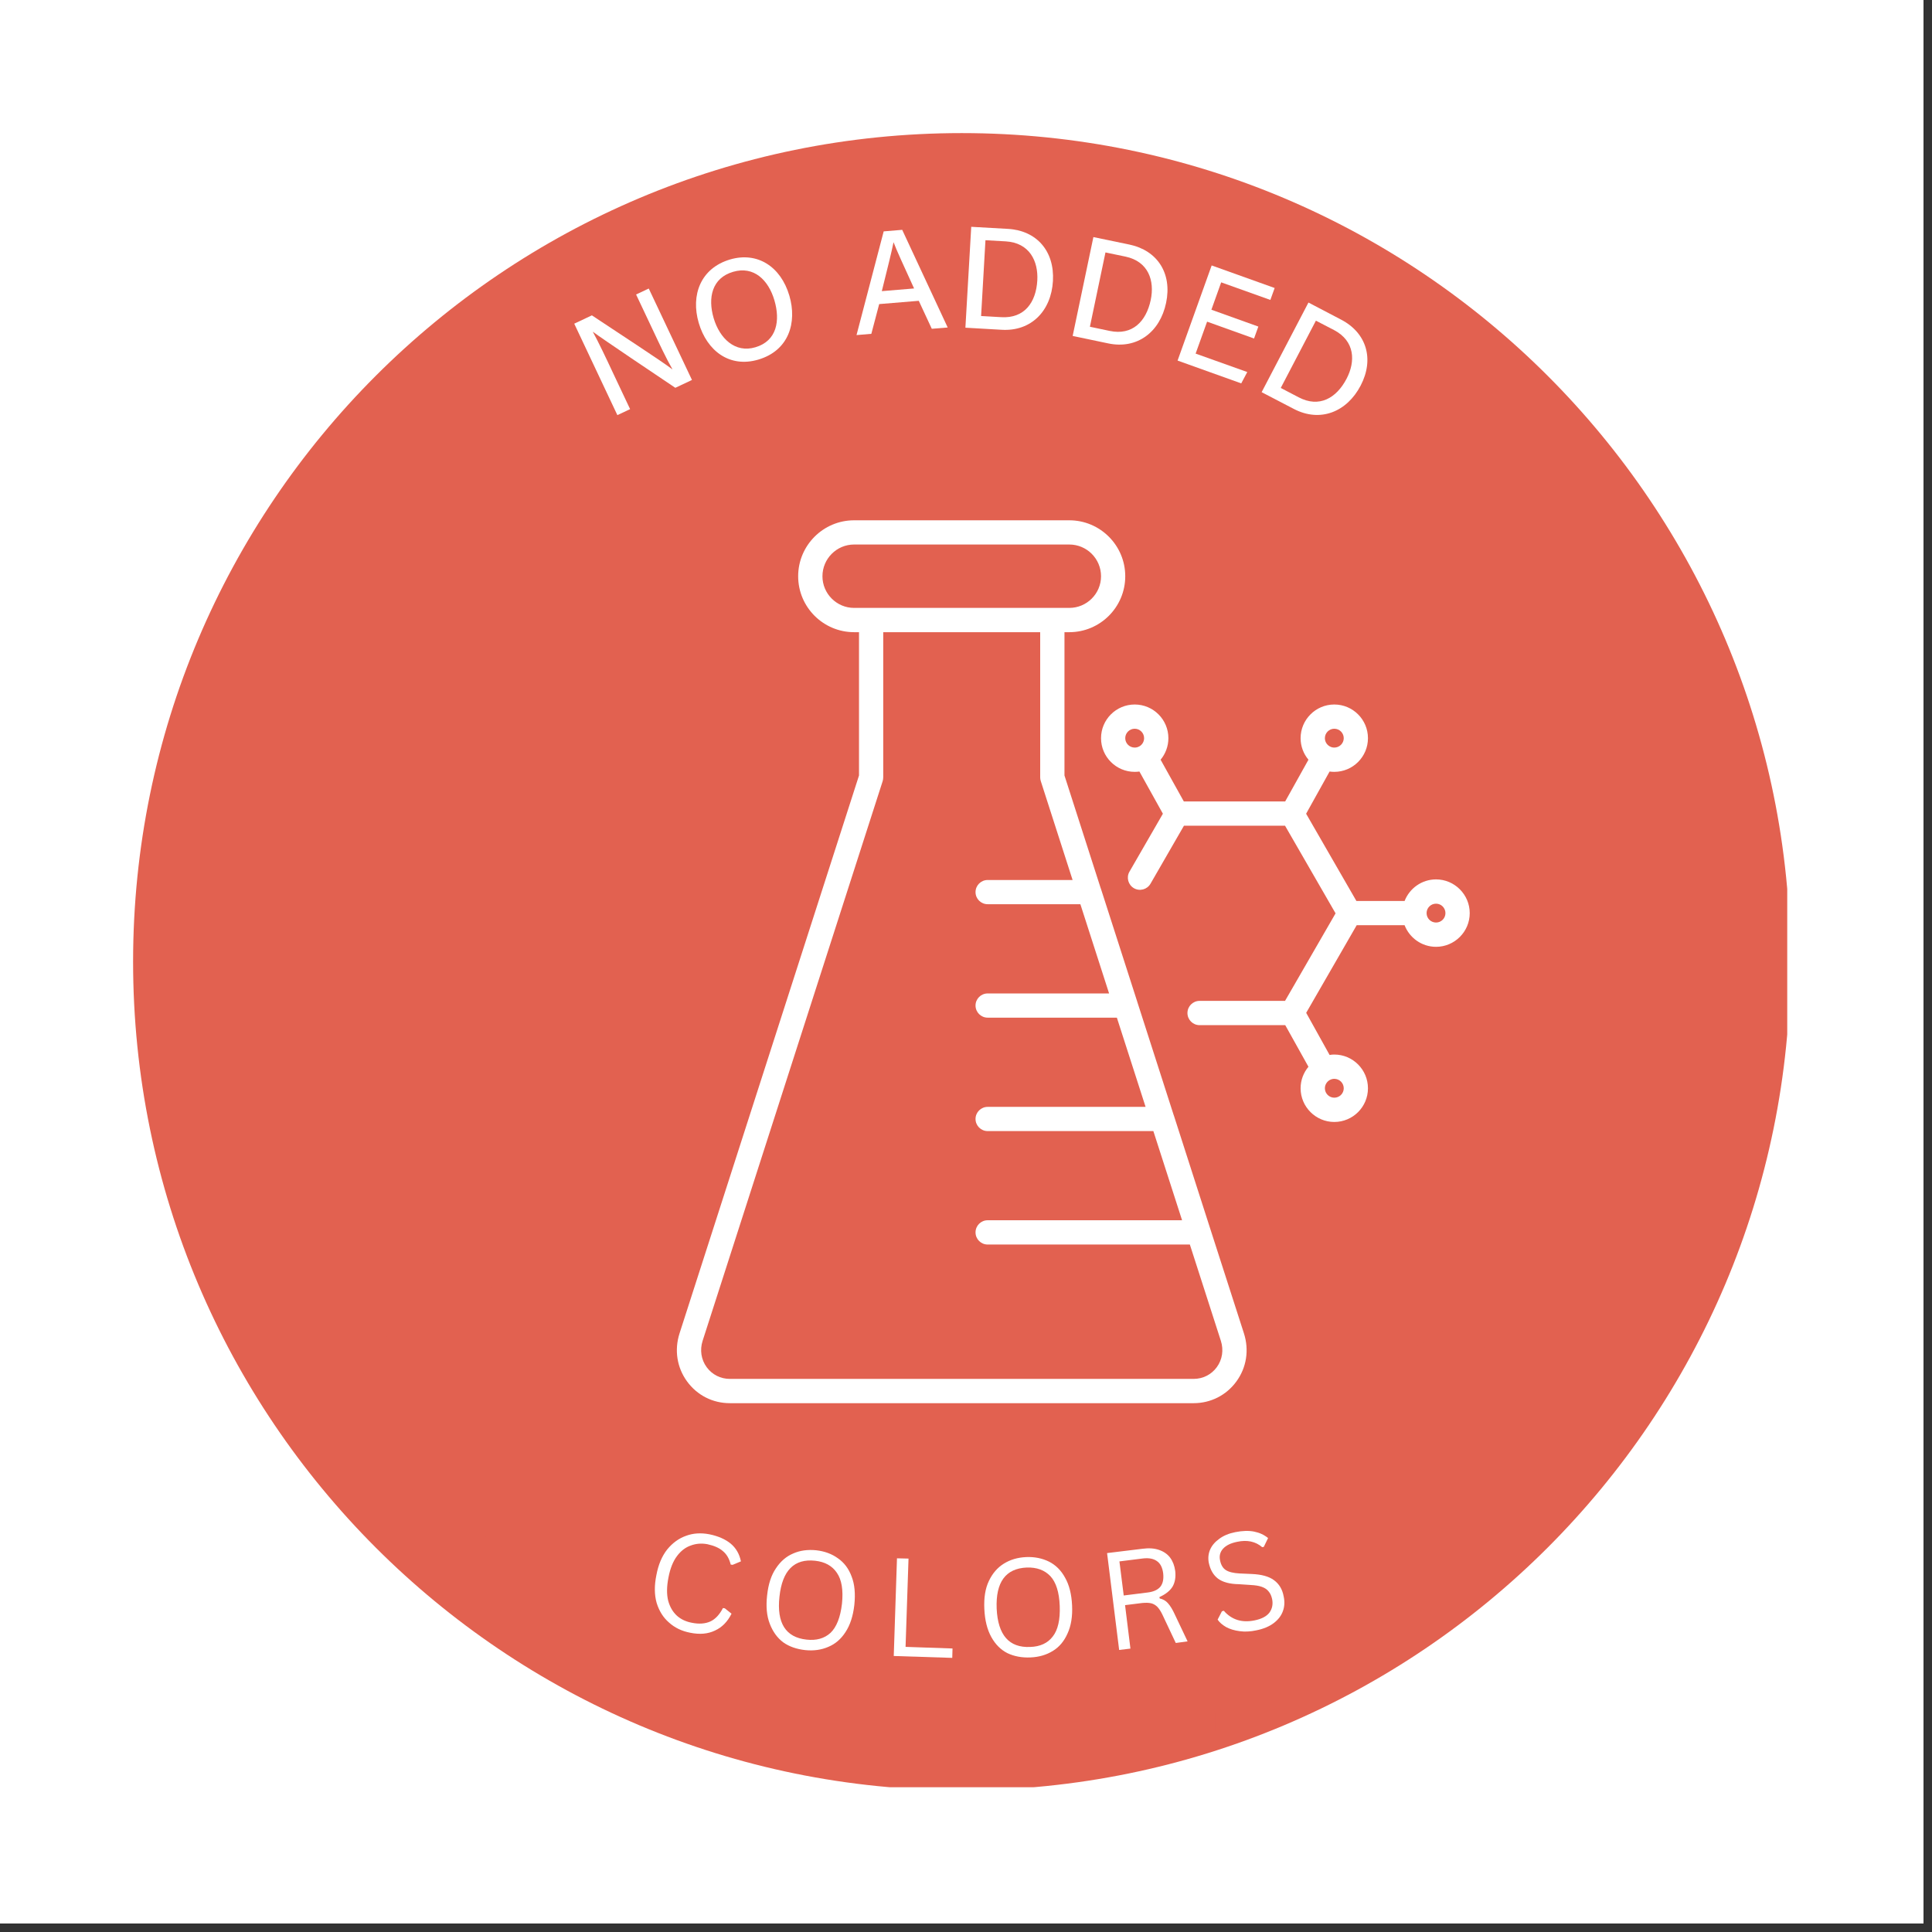 <svg xmlns="http://www.w3.org/2000/svg" xmlns:xlink="http://www.w3.org/1999/xlink" width="150" viewBox="0 0 112.5 112.5" height="150" preserveAspectRatio="xMidYMid meet"><rect x="0" y="0" width="112.5" height="112.5" fill="#333333" stroke="none"/><defs><g></g><clipPath id="8a4435c786"><path d="M 0 0 L 112.004 0 L 112.004 112.004 L 0 112.004 Z M 0 0 " clip-rule="nonzero"></path></clipPath><clipPath id="b6ab431273"><path d="M 7.75 7.75 L 104.07 7.75 L 104.07 104.07 L 7.75 104.07 Z M 7.75 7.75 " clip-rule="nonzero"></path></clipPath><clipPath id="08cb8e05d9"><path d="M 45.52 88.438 L 70.777 88.438 L 70.777 100.801 L 45.52 100.801 Z M 45.52 88.438 " clip-rule="nonzero"></path></clipPath><clipPath id="64efc99d44"><path d="M 18 73 L 53 73 L 53 101 L 18 101 Z M 18 73 " clip-rule="nonzero"></path></clipPath><clipPath id="4317cbd265"><path d="M 25.602 73.055 L 52.617 90.398 L 45.938 100.805 L 18.922 83.457 Z M 25.602 73.055 " clip-rule="nonzero"></path></clipPath><clipPath id="da6bc6edc3"><path d="M 63 76 L 92 76 L 92 101 L 63 101 Z M 63 76 " clip-rule="nonzero"></path></clipPath><clipPath id="c3cfde1262"><path d="M 63.668 89.566 L 85.383 76.672 L 91.699 87.301 L 69.98 100.199 Z M 63.668 89.566 " clip-rule="nonzero"></path></clipPath></defs><g clip-path="url(#8a4435c786)"><path fill="#ffffff" d="M 0 0 L 112.004 0 L 112.004 112.004 L 0 112.004 Z M 0 0 " fill-opacity="1" fill-rule="nonzero"></path><path fill="#ffffff" d="M 0 0 L 112.004 0 L 112.004 112.004 L 0 112.004 Z M 0 0 " fill-opacity="1" fill-rule="nonzero"></path></g><g clip-path="url(#b6ab431273)"><path fill="#e26150" d="M 104.254 56 C 104.254 82.648 82.648 104.25 56 104.25 C 29.352 104.25 7.75 82.648 7.75 56 C 7.75 29.352 29.352 7.75 56 7.75 C 82.648 7.75 104.254 29.352 104.254 56 " fill-opacity="1" fill-rule="nonzero"></path></g><path fill="#ffffff" d="M 83.621 53.719 C 83.316 53.719 83.07 53.473 83.07 53.172 C 83.07 53.172 83.07 53.172 83.07 53.168 C 83.07 52.867 83.316 52.621 83.621 52.621 C 83.922 52.621 84.168 52.867 84.168 53.172 C 84.168 53.473 83.922 53.719 83.621 53.719 Z M 78.246 63.371 C 78.246 63.672 78 63.918 77.695 63.918 C 77.395 63.918 77.148 63.672 77.148 63.371 C 77.148 63.164 77.262 62.988 77.426 62.891 C 77.43 62.891 77.43 62.891 77.43 62.891 C 77.434 62.891 77.434 62.887 77.438 62.887 C 77.516 62.844 77.602 62.82 77.695 62.82 C 78 62.82 78.246 63.066 78.246 63.371 Z M 65.523 42.984 C 65.523 42.68 65.77 42.434 66.074 42.434 C 66.375 42.434 66.621 42.68 66.621 42.984 C 66.621 43.188 66.508 43.367 66.344 43.461 C 66.34 43.461 66.34 43.461 66.34 43.461 C 66.336 43.465 66.336 43.465 66.332 43.465 C 66.258 43.508 66.168 43.531 66.074 43.531 C 65.77 43.531 65.523 43.285 65.523 42.984 Z M 77.695 42.434 C 78 42.434 78.246 42.68 78.246 42.984 C 78.246 43.285 78 43.531 77.695 43.531 C 77.602 43.531 77.512 43.508 77.438 43.465 C 77.434 43.465 77.434 43.465 77.43 43.461 C 77.262 43.367 77.148 43.188 77.148 42.984 C 77.148 42.68 77.395 42.434 77.695 42.434 Z M 83.621 51.207 C 82.789 51.207 82.074 51.73 81.789 52.465 L 78.984 52.465 L 76.055 47.383 L 77.422 44.926 C 77.512 44.938 77.605 44.945 77.695 44.945 C 78.777 44.945 79.656 44.066 79.656 42.984 C 79.656 41.902 78.777 41.023 77.695 41.023 C 76.617 41.023 75.734 41.902 75.734 42.984 C 75.734 43.461 75.906 43.898 76.191 44.238 L 74.836 46.668 L 68.934 46.668 L 67.582 44.238 C 67.863 43.898 68.035 43.461 68.035 42.984 C 68.035 41.902 67.156 41.023 66.074 41.023 C 64.992 41.023 64.113 41.902 64.113 42.984 C 64.113 44.066 64.992 44.945 66.074 44.945 C 66.168 44.945 66.258 44.938 66.348 44.926 L 67.715 47.383 L 65.77 50.754 C 65.574 51.09 65.691 51.523 66.027 51.719 C 66.367 51.914 66.797 51.797 66.992 51.461 L 68.941 48.082 L 74.828 48.082 L 77.77 53.184 L 74.828 58.281 L 69.852 58.281 C 69.461 58.281 69.145 58.598 69.145 58.988 C 69.145 59.379 69.461 59.695 69.852 59.695 L 74.84 59.695 L 76.191 62.117 C 75.906 62.457 75.734 62.895 75.734 63.371 C 75.734 64.453 76.617 65.332 77.695 65.332 C 78.777 65.332 79.656 64.453 79.656 63.371 C 79.656 62.289 78.777 61.406 77.695 61.406 C 77.605 61.406 77.512 61.414 77.422 61.43 L 76.059 58.977 L 79 53.875 L 81.789 53.875 C 82.074 54.609 82.785 55.133 83.621 55.133 C 84.699 55.133 85.582 54.254 85.582 53.172 C 85.582 52.09 84.699 51.207 83.621 51.207 " fill-opacity="1" fill-rule="nonzero"></path><path fill="#ffffff" d="M 70.855 79.609 C 70.539 80.043 70.043 80.293 69.5 80.293 L 42.5 80.293 C 41.957 80.293 41.465 80.043 41.148 79.609 C 40.828 79.168 40.742 78.609 40.914 78.074 L 51.398 45.484 C 51.418 45.414 51.43 45.34 51.43 45.266 L 51.43 36.812 L 60.57 36.812 L 60.57 45.266 C 60.57 45.34 60.582 45.414 60.605 45.484 L 62.457 51.242 L 57.512 51.242 C 57.121 51.242 56.805 51.559 56.805 51.949 C 56.805 52.336 57.121 52.652 57.512 52.652 L 62.91 52.652 L 64.582 57.848 L 57.512 57.848 C 57.121 57.848 56.805 58.164 56.805 58.551 C 56.805 58.941 57.121 59.258 57.512 59.258 L 65.035 59.258 L 66.707 64.453 L 57.512 64.453 C 57.121 64.453 56.805 64.77 56.805 65.156 C 56.805 65.547 57.121 65.863 57.512 65.863 L 67.16 65.863 L 68.832 71.055 L 57.512 71.055 C 57.121 71.055 56.805 71.371 56.805 71.762 C 56.805 72.152 57.121 72.469 57.512 72.469 L 69.285 72.469 L 71.09 78.074 C 71.262 78.609 71.176 79.168 70.855 79.609 Z M 47.891 33.555 C 47.891 32.535 48.719 31.707 49.734 31.707 L 62.266 31.707 C 63.285 31.707 64.113 32.535 64.113 33.555 C 64.113 34.57 63.285 35.398 62.266 35.398 L 49.734 35.398 C 48.719 35.398 47.891 34.57 47.891 33.555 Z M 70.473 71.551 L 68.352 64.949 C 68.348 64.949 68.348 64.945 68.348 64.945 L 66.227 58.348 C 66.227 58.344 66.223 58.34 66.223 58.332 L 64.102 51.738 C 64.102 51.738 64.102 51.734 64.098 51.734 L 61.984 45.156 L 61.984 36.812 L 62.266 36.812 C 64.062 36.812 65.523 35.352 65.523 33.555 C 65.523 31.758 64.062 30.297 62.266 30.297 L 49.734 30.297 C 47.938 30.297 46.477 31.758 46.477 33.555 C 46.477 35.352 47.938 36.812 49.734 36.812 L 50.02 36.812 L 50.02 45.156 L 39.57 77.641 C 39.258 78.613 39.418 79.633 40.008 80.441 C 40.594 81.246 41.5 81.707 42.5 81.707 L 69.5 81.707 C 70.5 81.707 71.41 81.246 71.996 80.441 C 72.586 79.633 72.746 78.613 72.434 77.641 L 70.473 71.551 " fill-opacity="1" fill-rule="nonzero"></path><path fill="#ffffff" d="M 26.859 82.531 L 27.742 83.473 C 28.262 84.031 28.805 84.082 29.293 83.625 C 29.801 83.152 29.719 82.574 29.266 82.09 L 28.367 81.125 Z M 28.297 79.988 L 29.848 81.648 C 30.645 82.5 30.711 83.527 29.922 84.266 C 29.062 85.066 28.039 84.855 27.254 84.012 L 26.332 83.027 L 24.594 84.648 L 23.996 84.008 L 28.297 79.988 " fill-opacity="1" fill-rule="nonzero"></path><path fill="#ffffff" d="M 31.055 86.387 L 32.023 87.16 C 32.699 87.695 33.191 87.672 33.582 87.18 C 33.953 86.711 33.859 86.207 33.262 85.73 L 32.23 84.91 Z M 30.602 86.957 L 29.016 88.949 L 28.34 88.414 L 32.004 83.805 L 33.848 85.27 C 34.805 86.031 34.902 86.961 34.332 87.676 C 33.852 88.281 33.227 88.363 32.707 88.156 C 32.977 88.531 33.09 89.066 32.449 89.871 L 32.289 90.07 C 32.039 90.387 31.715 90.773 31.633 91.027 L 30.973 90.504 C 31.047 90.238 31.332 89.883 31.684 89.441 L 31.758 89.348 C 32.254 88.719 32.301 88.305 31.492 87.66 L 30.602 86.957 " fill-opacity="1" fill-rule="nonzero"></path><path fill="#ffffff" d="M 38.078 91.777 L 35.562 90.32 L 34.578 92.027 L 37.34 93.629 L 36.875 94.215 L 33.465 92.242 L 36.414 87.145 L 39.789 89.098 L 39.418 89.738 L 36.785 88.215 L 35.934 89.684 L 38.449 91.137 L 38.078 91.777 " fill-opacity="1" fill-rule="nonzero"></path><path fill="#ffffff" d="M 39.809 93.742 C 39.695 94.434 40.004 94.941 40.766 95.246 C 41.574 95.57 42.047 95.328 42.246 94.832 C 42.457 94.305 42.301 93.91 41.34 93.23 C 40.141 92.379 39.895 91.746 40.199 90.984 C 40.531 90.145 41.414 89.734 42.648 90.227 C 43.98 90.758 44.223 91.734 44.004 92.496 L 43.18 92.168 C 43.273 91.676 43.148 91.168 42.367 90.859 C 41.738 90.605 41.266 90.742 41.07 91.238 C 40.875 91.727 41.09 92.039 41.945 92.641 C 43.359 93.645 43.406 94.363 43.121 95.078 C 42.758 95.984 41.812 96.402 40.453 95.863 C 39.078 95.312 38.754 94.328 38.984 93.41 L 39.809 93.742 " fill-opacity="1" fill-rule="nonzero"></path><path fill="#ffffff" d="M 48.695 95.422 L 45.871 94.738 L 45.41 96.656 L 48.516 97.406 L 48.234 98.098 L 44.406 97.176 L 45.789 91.453 L 49.574 92.367 L 49.402 93.086 L 46.445 92.371 L 46.047 94.02 L 48.871 94.703 L 48.695 95.422 " fill-opacity="1" fill-rule="nonzero"></path><path fill="#ffffff" d="M 51.391 95.234 L 52.625 95.348 C 53.484 95.426 53.883 95.137 53.941 94.508 C 53.996 93.914 53.637 93.543 52.875 93.473 L 51.562 93.352 Z M 51.328 95.957 L 51.098 98.492 L 50.238 98.418 L 50.77 92.555 L 53.113 92.766 C 54.332 92.879 54.922 93.598 54.84 94.512 C 54.77 95.277 54.293 95.695 53.742 95.805 C 54.176 95.969 54.562 96.355 54.473 97.379 L 54.449 97.637 C 54.41 98.039 54.352 98.535 54.422 98.797 L 53.582 98.719 C 53.5 98.457 53.543 98.004 53.594 97.438 L 53.605 97.32 C 53.676 96.523 53.488 96.152 52.457 96.059 L 51.328 95.957 " fill-opacity="1" fill-rule="nonzero"></path><path fill="#ffffff" d="M 58.141 98.723 L 55.652 92.977 L 56.59 92.922 L 57.773 95.746 C 58.121 96.582 58.457 97.402 58.621 97.941 L 58.637 97.941 C 58.73 97.438 58.988 96.547 59.242 95.684 L 60.105 92.703 L 61.004 92.648 L 59.172 98.656 L 58.141 98.723 " fill-opacity="1" fill-rule="nonzero"></path><path fill="#ffffff" d="M 64.875 95.367 C 64.055 94.012 63.598 93.273 63.379 92.844 L 63.371 92.848 C 63.332 93.379 63.199 94.406 63.031 95.742 Z M 62.969 96.508 L 62.715 98.285 L 61.867 98.457 L 62.73 92.273 L 63.793 92.059 L 67.086 97.395 L 66.18 97.582 L 65.234 96.047 L 62.969 96.508 " fill-opacity="1" fill-rule="nonzero"></path><path fill="#ffffff" d="M 67.527 91.809 L 65.746 92.414 L 65.508 91.715 L 69.902 90.223 L 70.141 90.922 L 68.359 91.527 L 70.016 96.398 L 69.184 96.684 L 67.527 91.809 " fill-opacity="1" fill-rule="nonzero"></path><path fill="#ffffff" d="M 71.539 89.418 L 73.992 94.766 L 73.199 95.133 L 70.742 89.781 L 71.539 89.418 " fill-opacity="1" fill-rule="nonzero"></path><path fill="#ffffff" d="M 77.285 93.031 L 72.422 89.094 L 73.227 88.609 L 75.582 90.566 C 76.277 91.145 76.953 91.715 77.348 92.117 L 77.363 92.109 C 77.215 91.625 77.031 90.715 76.852 89.828 L 76.242 86.789 L 77.012 86.324 L 78.168 92.5 L 77.285 93.031 " fill-opacity="1" fill-rule="nonzero"></path><path fill="#ffffff" d="M 82.613 85.816 L 80.371 87.668 L 81.625 89.188 L 84.09 87.152 L 84.477 87.797 L 81.438 90.301 L 77.691 85.762 L 80.699 83.281 L 81.168 83.852 L 78.82 85.789 L 79.898 87.098 L 82.141 85.246 L 82.613 85.816 " fill-opacity="1" fill-rule="nonzero"></path><path fill="#ffffff" d="M 85.055 84.887 C 85.664 85.23 86.246 85.121 86.797 84.516 C 87.383 83.871 87.324 83.344 86.93 82.984 C 86.508 82.602 86.086 82.609 85.109 83.27 C 83.895 84.098 83.215 84.105 82.609 83.555 C 81.941 82.949 81.863 81.977 82.758 80.992 C 83.723 79.934 84.719 80.047 85.359 80.52 L 84.762 81.176 C 84.332 80.918 83.812 80.855 83.25 81.477 C 82.793 81.98 82.758 82.469 83.152 82.828 C 83.543 83.18 83.906 83.086 84.773 82.5 C 86.207 81.527 86.898 81.734 87.469 82.25 C 88.188 82.906 88.25 83.941 87.266 85.023 C 86.27 86.121 85.234 86.078 84.457 85.543 L 85.055 84.887 " fill-opacity="1" fill-rule="nonzero"></path><path fill="#ffffff" d="M 35.949 24.172 L 33.438 18.848 L 34.465 18.363 C 35.793 19.25 38.578 21.059 39.141 21.5 L 39.152 21.496 C 38.785 20.859 38.387 20.004 37.977 19.133 L 37.039 17.148 L 37.777 16.801 L 40.293 22.125 L 39.324 22.582 C 38.109 21.766 35.137 19.773 34.531 19.324 L 34.523 19.328 C 34.836 19.891 35.281 20.828 35.73 21.789 L 36.691 23.824 L 35.949 24.172 " fill-opacity="1" fill-rule="nonzero"></path><path fill="#ffffff" d="M 41.555 18.523 C 41.91 19.719 42.809 20.57 43.98 20.223 C 45.25 19.852 45.438 18.656 45.094 17.488 C 44.746 16.301 43.891 15.473 42.688 15.828 C 41.457 16.188 41.207 17.336 41.555 18.523 Z M 45.965 17.219 C 46.422 18.777 45.941 20.414 44.152 20.941 C 42.473 21.434 41.164 20.422 40.688 18.805 C 40.211 17.184 40.797 15.617 42.512 15.109 C 44.113 14.641 45.469 15.531 45.965 17.219 " fill-opacity="1" fill-rule="nonzero"></path><path fill="#ffffff" d="M 53.227 16.797 C 52.57 15.355 52.203 14.566 52.035 14.113 L 52.027 14.117 C 51.926 14.641 51.672 15.648 51.348 16.953 Z M 51.195 17.707 L 50.738 19.438 L 49.875 19.512 L 51.457 13.473 L 52.535 13.383 L 55.184 19.07 L 54.258 19.145 L 53.5 17.516 L 51.195 17.707 " fill-opacity="1" fill-rule="nonzero"></path><path fill="#ffffff" d="M 57.129 18.402 L 58.309 18.469 C 59.645 18.547 60.328 17.621 60.402 16.328 C 60.465 15.207 59.949 14.137 58.566 14.055 L 57.383 13.988 Z M 56.555 13.207 L 58.699 13.328 C 60.359 13.426 61.414 14.617 61.312 16.367 C 61.211 18.102 60.051 19.305 58.328 19.203 L 56.215 19.082 L 56.555 13.207 " fill-opacity="1" fill-rule="nonzero"></path><path fill="#ffffff" d="M 63.465 19.027 L 64.621 19.27 C 65.93 19.543 66.742 18.73 67.008 17.461 C 67.238 16.359 66.887 15.227 65.531 14.941 L 64.371 14.699 Z M 63.668 13.805 L 65.77 14.242 C 67.398 14.586 68.262 15.918 67.902 17.633 C 67.547 19.332 66.223 20.352 64.531 19.996 L 62.461 19.562 L 63.668 13.805 " fill-opacity="1" fill-rule="nonzero"></path><path fill="#ffffff" d="M 73.023 19.711 L 70.289 18.73 L 69.621 20.59 L 72.629 21.664 L 72.277 22.324 L 68.57 20.996 L 70.555 15.457 L 74.223 16.77 L 73.973 17.465 L 71.109 16.441 L 70.539 18.035 L 73.273 19.016 L 73.023 19.711 " fill-opacity="1" fill-rule="nonzero"></path><path fill="#ffffff" d="M 74.578 22.59 L 75.625 23.137 C 76.812 23.758 77.816 23.195 78.414 22.047 C 78.934 21.047 78.906 19.863 77.68 19.219 L 76.625 18.672 Z M 76.191 17.617 L 78.094 18.613 C 79.57 19.383 80.039 20.902 79.23 22.453 C 78.426 23.992 76.871 24.613 75.34 23.812 L 73.465 22.836 L 76.191 17.617 " fill-opacity="1" fill-rule="nonzero"></path><g clip-path="url(#08cb8e05d9)"><path fill="#e26150" d="M 45.52 88.438 L 70.781 88.438 L 70.781 100.801 L 45.52 100.801 Z M 45.52 88.438 " fill-opacity="1" fill-rule="nonzero"></path></g><g clip-path="url(#64efc99d44)"><g clip-path="url(#4317cbd265)"><path fill="#e26150" d="M 25.602 73.055 L 52.629 90.406 L 45.949 100.812 L 18.922 83.457 Z M 25.602 73.055 " fill-opacity="1" fill-rule="nonzero"></path></g></g><g clip-path="url(#da6bc6edc3)"><g clip-path="url(#c3cfde1262)"><path fill="#e26150" d="M 63.668 89.566 L 85.387 76.668 L 91.699 87.301 L 69.98 100.199 Z M 63.668 89.566 " fill-opacity="1" fill-rule="nonzero"></path></g></g><g fill="#ffffff" fill-opacity="1"><g transform="translate(37.128, 94.402)"><g><path d="M 3.062 0.672 C 2.57 0.578 2.16 0.379 1.828 0.078 C 1.492 -0.211 1.254 -0.594 1.109 -1.062 C 0.973 -1.539 0.969 -2.082 1.094 -2.688 C 1.207 -3.289 1.414 -3.785 1.719 -4.172 C 2.031 -4.555 2.395 -4.82 2.812 -4.969 C 3.227 -5.125 3.68 -5.156 4.172 -5.062 C 4.691 -4.957 5.109 -4.773 5.422 -4.516 C 5.734 -4.254 5.93 -3.91 6.016 -3.484 L 5.531 -3.281 L 5.422 -3.297 C 5.336 -3.641 5.188 -3.898 4.969 -4.078 C 4.758 -4.266 4.457 -4.398 4.062 -4.484 C 3.719 -4.547 3.395 -4.52 3.094 -4.406 C 2.789 -4.301 2.523 -4.098 2.297 -3.797 C 2.066 -3.492 1.898 -3.078 1.797 -2.547 C 1.691 -2.016 1.688 -1.562 1.781 -1.188 C 1.883 -0.82 2.055 -0.531 2.297 -0.312 C 2.535 -0.102 2.828 0.031 3.172 0.094 C 3.586 0.176 3.941 0.148 4.234 0.016 C 4.523 -0.117 4.77 -0.379 4.969 -0.766 L 5.078 -0.75 L 5.469 -0.438 C 5.238 0.031 4.914 0.359 4.5 0.547 C 4.094 0.742 3.613 0.785 3.062 0.672 Z M 3.062 0.672 "></path></g></g></g><g fill="#ffffff" fill-opacity="1"><g transform="translate(43.794, 95.663)"><g><path d="M 3.094 0.422 C 2.594 0.367 2.164 0.219 1.812 -0.031 C 1.469 -0.289 1.207 -0.648 1.031 -1.109 C 0.852 -1.566 0.801 -2.117 0.875 -2.766 C 0.945 -3.422 1.117 -3.945 1.391 -4.344 C 1.66 -4.75 1.992 -5.035 2.391 -5.203 C 2.785 -5.379 3.234 -5.441 3.734 -5.391 C 4.223 -5.336 4.645 -5.18 5 -4.922 C 5.363 -4.672 5.629 -4.316 5.797 -3.859 C 5.973 -3.41 6.023 -2.859 5.953 -2.203 C 5.879 -1.555 5.707 -1.031 5.438 -0.625 C 5.176 -0.219 4.844 0.066 4.438 0.234 C 4.031 0.41 3.582 0.473 3.094 0.422 Z M 3.172 -0.188 C 3.742 -0.125 4.207 -0.254 4.562 -0.578 C 4.914 -0.91 5.141 -1.477 5.234 -2.281 C 5.316 -3.07 5.219 -3.672 4.938 -4.078 C 4.664 -4.484 4.242 -4.719 3.672 -4.781 C 2.453 -4.914 1.758 -4.219 1.594 -2.688 C 1.426 -1.156 1.953 -0.32 3.172 -0.188 Z M 3.172 -0.188 "></path></g></g></g><g fill="#ffffff" fill-opacity="1"><g transform="translate(51.184, 96.397)"><g><path d="M 1.719 -5.641 L 1.547 -0.5 L 4.281 -0.406 L 4.266 0.141 L 0.859 0.031 L 1.047 -5.656 Z M 1.719 -5.641 "></path></g></g></g><g fill="#ffffff" fill-opacity="1"><g transform="translate(56.88, 96.574)"><g><path d="M 3.125 -0.062 C 2.625 -0.039 2.176 -0.125 1.781 -0.312 C 1.395 -0.508 1.082 -0.82 0.844 -1.25 C 0.602 -1.688 0.469 -2.227 0.438 -2.875 C 0.406 -3.531 0.492 -4.078 0.703 -4.516 C 0.91 -4.953 1.195 -5.285 1.562 -5.516 C 1.938 -5.754 2.375 -5.883 2.875 -5.906 C 3.363 -5.926 3.805 -5.836 4.203 -5.641 C 4.598 -5.441 4.91 -5.129 5.141 -4.703 C 5.379 -4.285 5.516 -3.75 5.547 -3.094 C 5.578 -2.445 5.488 -1.898 5.281 -1.453 C 5.082 -1.004 4.797 -0.664 4.422 -0.438 C 4.047 -0.207 3.613 -0.082 3.125 -0.062 Z M 3.109 -0.672 C 3.691 -0.691 4.129 -0.895 4.422 -1.281 C 4.723 -1.664 4.859 -2.258 4.828 -3.062 C 4.797 -3.863 4.613 -4.441 4.281 -4.797 C 3.945 -5.148 3.488 -5.316 2.906 -5.297 C 1.676 -5.242 1.094 -4.445 1.156 -2.906 C 1.227 -1.363 1.879 -0.617 3.109 -0.672 Z M 3.109 -0.672 "></path></g></g></g><g fill="#ffffff" fill-opacity="1"><g transform="translate(64.309, 96.186)"><g><path d="M 0.859 -0.109 L 0.156 -5.75 L 2.203 -6 C 2.578 -6.051 2.898 -6.031 3.172 -5.938 C 3.453 -5.844 3.672 -5.691 3.828 -5.484 C 3.984 -5.273 4.082 -5.016 4.125 -4.703 C 4.164 -4.348 4.113 -4.047 3.969 -3.797 C 3.82 -3.555 3.566 -3.352 3.203 -3.188 L 3.219 -3.109 C 3.414 -3.066 3.578 -2.973 3.703 -2.828 C 3.836 -2.68 3.973 -2.457 4.109 -2.156 L 4.844 -0.609 L 4.156 -0.516 L 3.375 -2.172 C 3.281 -2.367 3.18 -2.52 3.078 -2.625 C 2.973 -2.727 2.852 -2.797 2.719 -2.828 C 2.582 -2.859 2.41 -2.863 2.203 -2.844 L 1.203 -2.719 L 1.516 -0.188 Z M 2.5 -3.453 C 2.844 -3.492 3.094 -3.602 3.25 -3.781 C 3.406 -3.969 3.461 -4.234 3.422 -4.578 C 3.379 -4.91 3.258 -5.145 3.062 -5.281 C 2.863 -5.426 2.594 -5.477 2.25 -5.438 L 0.875 -5.266 L 1.125 -3.281 Z M 2.5 -3.453 "></path></g></g></g><g fill="#ffffff" fill-opacity="1"><g transform="translate(70.699, 95.341)"><g><path d="M 2.453 -0.406 C 2.109 -0.332 1.785 -0.316 1.484 -0.359 C 1.18 -0.398 0.922 -0.477 0.703 -0.594 C 0.484 -0.719 0.316 -0.863 0.203 -1.031 L 0.453 -1.516 L 0.562 -1.547 C 1.02 -1.023 1.613 -0.836 2.344 -0.984 C 2.758 -1.066 3.051 -1.219 3.219 -1.438 C 3.383 -1.664 3.438 -1.93 3.375 -2.234 C 3.332 -2.422 3.266 -2.566 3.172 -2.672 C 3.086 -2.785 2.957 -2.875 2.781 -2.938 C 2.613 -3 2.395 -3.035 2.125 -3.047 L 1.438 -3.094 C 0.906 -3.102 0.5 -3.211 0.219 -3.422 C -0.051 -3.629 -0.227 -3.938 -0.312 -4.344 C -0.363 -4.613 -0.336 -4.867 -0.234 -5.109 C -0.129 -5.348 0.047 -5.555 0.297 -5.734 C 0.547 -5.922 0.859 -6.051 1.234 -6.125 C 1.648 -6.207 2.016 -6.219 2.328 -6.156 C 2.641 -6.094 2.91 -5.969 3.141 -5.781 L 2.891 -5.266 L 2.797 -5.25 C 2.609 -5.414 2.391 -5.523 2.141 -5.578 C 1.898 -5.629 1.633 -5.625 1.344 -5.562 C 0.969 -5.488 0.691 -5.352 0.516 -5.156 C 0.348 -4.969 0.289 -4.742 0.344 -4.484 C 0.395 -4.223 0.504 -4.035 0.672 -3.922 C 0.848 -3.805 1.117 -3.738 1.484 -3.719 L 2.188 -3.688 C 2.758 -3.664 3.191 -3.547 3.484 -3.328 C 3.785 -3.109 3.973 -2.797 4.047 -2.391 C 4.117 -2.078 4.102 -1.785 4 -1.516 C 3.906 -1.254 3.727 -1.023 3.469 -0.828 C 3.207 -0.629 2.867 -0.488 2.453 -0.406 Z M 2.453 -0.406 "></path></g></g></g></svg>